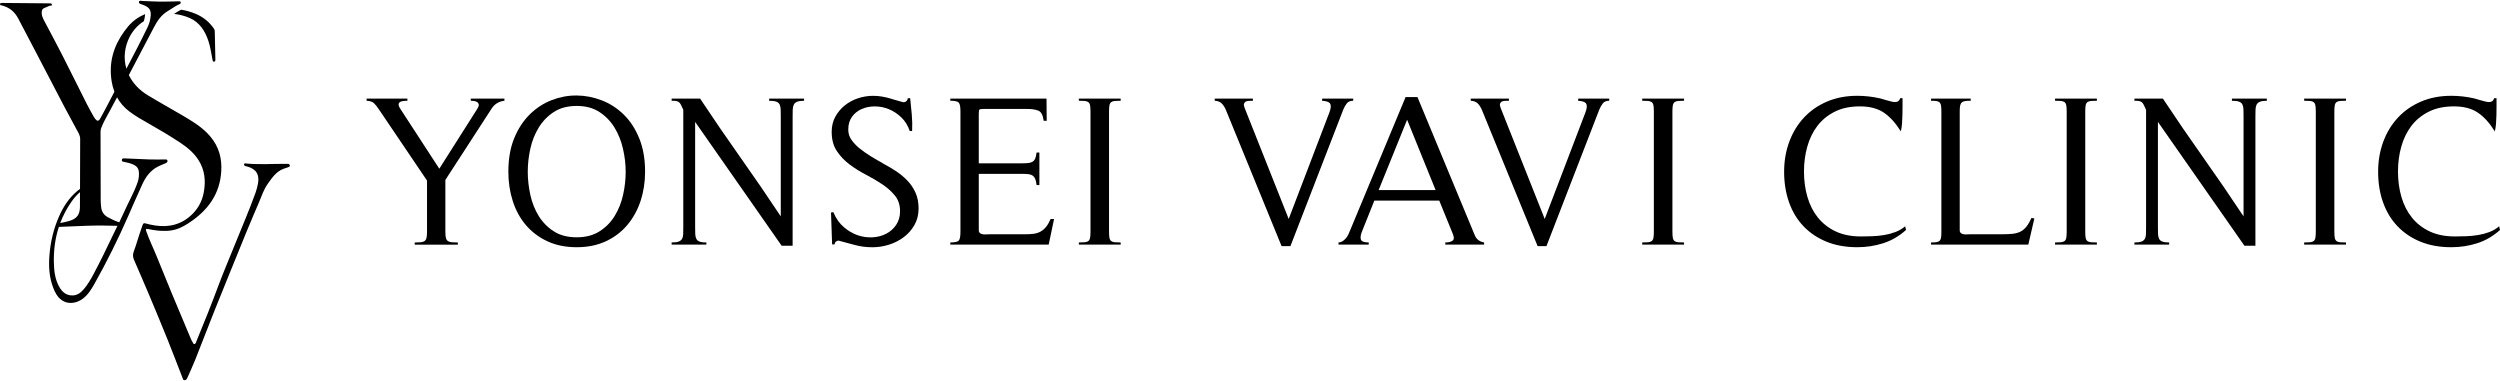 <?xml version="1.0" encoding="UTF-8"?>
<svg id="_레이어_1" data-name="레이어 1" xmlns="http://www.w3.org/2000/svg" viewBox="0 0 210 32">
  <defs>
    <style>
      .cls-1 {
        stroke-width: 0px;
      }
    </style>
  </defs>
  <g>
    <path class="cls-1" d="m24.343,13.885c-.02-.109-.109-.117-.195-.121-.063-.003-.127,0-.19,0-1.071-.008-2.142.073-3.213-.023-.089-.008-.227-.072-.244.072-.013.109.111.146.212.163.014.002.028.006.041.009.76.199,1.067.682.912,1.453-.05.248-.108.498-.194.735-.54,1.507-1.185,2.972-1.777,4.458-.436,1.093-.905,2.174-1.316,3.277-.593,1.592-1.22,3.17-1.872,4.739-.039.094-.06.239-.168.251-.119.013-.137-.141-.196-.224-.044-.063-.078-.134-.108-.206-.549-1.306-1.1-2.61-1.643-3.918-.422-1.016-.837-2.034-1.247-3.054-.276-.687-.61-1.349-.852-2.05-.072-.209-.042-.244.173-.201.436.087.874.16,1.347.15.278.009.578-.023.874-.101.535-.142.996-.431,1.439-.744,1.575-1.11,2.485-2.586,2.468-4.558-.009-1.097-.413-2.029-1.185-2.808-.613-.619-1.352-1.058-2.093-1.494-.972-.572-1.961-1.114-2.923-1.701-.672-.409-1.217-.965-1.57-1.678,0-.001,0-.002-.001-.003.703-1.327,1.403-2.656,2.095-3.989.286-.55.628-1.073,1.192-1.397.323-.186.618-.421.962-.571.069-.03.126-.071.108-.159-.017-.082-.08-.08-.148-.079-.549.011-1.098.03-1.647.025-.479-.005-.957-.042-1.435-.057-.094-.003-.237-.069-.273.072-.037.148.103.174.211.211.087.029.172.063.256.099.403.171.55.413.516.845-.027.349-.117.681-.271.994-.287.581-.571,1.164-.869,1.739-.301.58-.602,1.159-.904,1.738-.27-.912-.142-1.886.279-2.69.278-.532.684-.989,1.186-1.303.053-.166.087-.337.1-.514.003-.033.004-.061.004-.087-.551.236-1.042.578-1.437,1.054-.108.13-.21.262-.307.395-.9,1.237-1.32,2.622-1.06,4.213.05.304.126.591.23.861-.216.413-.432.827-.647,1.24-.034.064-.067.128-.1.192-.144.275-.29.549-.444.818-.136.238-.262.242-.429.021-.055-.073-.104-.151-.148-.231-.188-.339-.382-.675-.556-1.021-.692-1.372-1.37-2.75-2.068-4.119-.493-.967-1.011-1.921-1.516-2.881-.123-.233-.226-.47-.196-.744.014-.127.053-.235.178-.29.154-.069.312-.131.465-.203.074-.034.227.029.21-.109-.015-.121-.154-.091-.249-.099-.021-.002-.042,0-.063,0-1.282-.011-2.563-.022-3.845-.033-.083,0-.189-.02-.201.097-.011.112.103.099.17.117.614.161,1.057.517,1.355,1.087.955,1.831,1.927,3.652,2.872,5.488.664,1.29,1.341,2.574,2.038,3.847.134.246.299.48.297.798-.011,1.395-.011,2.79-.012,4.186-.08.058-.16.117-.237.182-.687.572-1.159,1.303-1.517,2.11-.468,1.053-.73,2.164-.817,3.307-.07.917-.019,1.834.32,2.709.157.406.356.788.723,1.044.5.348,1.194.292,1.757-.126.442-.329.722-.788.985-1.255,1.04-1.851,1.983-3.75,2.836-5.694.394-.897.78-1.797,1.191-2.686.292-.632.702-1.175,1.35-1.49.196-.095.402-.171.601-.26.095-.042.178-.109.152-.225-.025-.11-.13-.088-.212-.088-.43,0-.861.012-1.29-.002-.704-.022-1.408-.059-2.112-.09-.102-.004-.204-.009-.217.134-.012.132.082.139.175.16.233.053.47.092.694.184.426.175.573.379.569.836-.002.24-.036.478-.116.706-.306.874-.777,1.674-1.148,2.519-.124.281-.256.558-.392.834-.002,0-.004-.001-.006-.002-.329-.107-.639-.256-.943-.422-.353-.193-.54-.484-.574-.879-.014-.161-.034-.323-.035-.485-.006-1.939-.009-3.878-.013-5.817,0-.114.018-.225.059-.331.193-.501.467-.962.721-1.431.014-.025.028-.05.041-.076.189-.352.377-.705.565-1.058.249.452.59.849,1.035,1.188.472.36.987.654,1.501.945.939.531,1.868,1.078,2.767,1.673.591.391,1.135.842,1.526,1.443.55.845.634,1.784.454,2.747-.156.83-.573,1.526-1.234,2.062-.987.8-2.112.892-3.302.622-.612-.139-.492-.245-.722.395-.222.616-.386,1.254-.618,1.866-.098.258-.085.471.017.705.425.983.855,1.964,1.27,2.951.532,1.267,1.061,2.536,1.574,3.81.424,1.052.824,2.114,1.237,3.171.031.079.042.191.171.181.111-.008.175-.071.219-.172.219-.504.456-1.001.659-1.511.558-1.401,1.099-2.809,1.654-4.211.326-.826.664-1.647.998-2.47.557-1.371,1.11-2.743,1.673-4.112.343-.834.704-1.662,1.055-2.493.219-.519.393-1.057.724-1.524.361-.507.705-1.029,1.324-1.262.125-.047.254-.085.38-.13.079-.028.172-.049.151-.167Zm-17.625,2.256c0,.41-.001.819-.003,1.229-.002.669-.266,1.007-.913,1.196-.244.071-.494.121-.744.168.24-.638.564-1.251.978-1.837.202-.285.428-.539.681-.756Zm3.152,2.825c-.141.284-.282.567-.417.853-.512,1.083-1.038,2.159-1.601,3.217-.232.436-.482.861-.801,1.241-.253.301-.546.535-.963.54-.516.005-.853-.277-1.098-.7-.366-.632-.447-1.334-.465-2.041-.027-1.054.107-2.065.421-3.022.029-.001.059-.003.085,0,.007,0,.014,0,.021,0,.704-.028,1.408-.057,2.112-.085.902-.036,1.805-.031,2.707-.001Z"/>
    <path class="cls-1" d="m14.621,1.171c.425.039.852.147,1.28.327.866.366,1.329,1.104,1.612,1.965.161.49.23,1.002.328,1.507.018.092.016.228.152.209.112-.015.099-.136.097-.228-.017-.775-.035-1.55-.049-2.325-.002-.098-.042-.176-.095-.252-.395-.565-.921-.974-1.554-1.231-.389-.158-.781-.266-1.176-.329-.164.077-.325.181-.495.292-.033.022-.067.043-.101.065Z"/>
  </g>
  <g>
    <path class="cls-1" d="m41.252,9.189l-3.841,5.925v4.366c0,.217.015.387.045.507.03.121.088.208.172.263.084.054.193.088.326.1.133.012.302.018.507.018v.181h-3.623v-.181c.205,0,.374-.006.507-.018.133-.012.238-.045.317-.1.078-.054.133-.142.163-.263.03-.121.045-.29.045-.507v-4.312l-4.004-5.924c-.157-.242-.302-.429-.435-.562-.133-.133-.344-.205-.634-.217v-.181h3.424v.181c-.145,0-.275.009-.39.027-.115.018-.202.051-.263.1-.06.048-.088.121-.081.217.006.097.063.224.172.38l3.243,4.983,3.207-5.055c.084-.133.121-.242.109-.326-.012-.084-.048-.151-.109-.199-.061-.048-.142-.082-.245-.1-.103-.018-.208-.027-.317-.027v-.181h2.826v.181c-.483.048-.858.29-1.123.725Z"/>
    <path class="cls-1" d="m53.808,16.88c-.254.767-.625,1.44-1.114,2.02-.489.58-1.09,1.036-1.803,1.368-.713.332-1.528.498-2.446.498-.93,0-1.752-.166-2.464-.498-.713-.332-1.314-.785-1.803-1.359-.489-.573-.858-1.247-1.105-2.02-.248-.773-.371-1.594-.371-2.464,0-1.075.163-2.011.489-2.808.326-.797.761-1.464,1.304-2.002.544-.537,1.16-.939,1.848-1.205.688-.265,1.389-.395,2.102-.389.712.006,1.413.142,2.102.408s1.304.664,1.848,1.196c.544.532.978,1.199,1.304,2.002.326.803.489,1.736.489,2.799,0,.87-.127,1.688-.38,2.455Zm-1.477-4.385c-.151-.658-.39-1.253-.716-1.785-.326-.531-.749-.966-1.268-1.304-.519-.338-1.153-.507-1.902-.507-.761,0-1.401.169-1.921.507-.52.338-.942.773-1.268,1.304-.326.532-.562,1.123-.707,1.776-.145.652-.217,1.299-.217,1.939s.073,1.289.217,1.948c.145.659.38,1.25.707,1.776.326.525.749.954,1.268,1.286.519.332,1.16.498,1.921.498.749,0,1.386-.166,1.911-.498.525-.332.951-.764,1.277-1.295.326-.531.562-1.123.707-1.775.145-.652.217-1.298.217-1.939,0-.628-.075-1.271-.226-1.93Z"/>
    <path class="cls-1" d="m66.961,8.545c-.133.054-.227.136-.281.245s-.085.248-.091.417c-.006.169-.009.369-.009.598v10.834h-.924l-7.265-10.4v8.824c0,.229.003.426.009.589.006.163.036.299.091.408.054.109.148.187.281.236.133.048.32.072.562.072v.181h-2.917v-.181c.254,0,.447-.024.58-.072.133-.048.229-.124.29-.227.06-.102.093-.236.1-.399.006-.163.009-.365.009-.607v-9.838c-.073-.157-.133-.287-.181-.389-.048-.103-.103-.181-.163-.236-.061-.054-.136-.091-.227-.109-.09-.018-.226-.027-.408-.027v-.181h2.392c1.111,1.679,2.241,3.328,3.388,4.946,1.147,1.619,2.277,3.268,3.388,4.946v-8.37c0-.242-.003-.447-.009-.616-.006-.169-.036-.308-.09-.417-.054-.109-.151-.187-.29-.235-.139-.048-.335-.073-.589-.073v-.181h2.935v.181c-.254,0-.447.027-.58.081Z"/>
    <path class="cls-1" d="m70.205,20.304c-.061.054-.091.13-.091.227h-.217l-.091-2.645.036-.054h.163c.217.52.51.936.879,1.25.368.314.758.541,1.169.68.41.139.827.196,1.25.172.423-.024.806-.127,1.151-.308.344-.181.622-.432.833-.752.211-.32.317-.698.317-1.132,0-.519-.142-.954-.426-1.305-.284-.35-.637-.667-1.06-.951-.423-.284-.885-.555-1.386-.816-.501-.259-.963-.549-1.386-.869-.423-.32-.776-.695-1.06-1.123-.284-.429-.426-.963-.426-1.603,0-.471.1-.891.299-1.259.199-.368.462-.685.788-.951.326-.265.698-.468,1.114-.607.417-.139.843-.209,1.277-.209.254,0,.504.021.752.063.247.042.492.1.734.172.024.012.09.034.199.063.109.03.227.063.353.1.127.036.245.07.353.1.109.03.169.045.181.045.205-.024.32-.139.344-.344h.199c.048.447.093.906.136,1.377.042.471.051.93.027,1.377h-.199c-.157-.459-.392-.839-.707-1.141-.314-.302-.661-.531-1.042-.688-.381-.157-.776-.236-1.187-.236-.398,0-.764.073-1.096.217-.332.145-.604.362-.815.652-.211.29-.317.646-.317,1.069,0,.326.088.613.263.861.175.248.383.474.625.679.314.254.646.489.997.707.35.217.707.423,1.069.616l-.127-.054c.399.206.782.429,1.151.67.368.242.697.513.987.815.29.302.519.643.688,1.024.169.38.254.818.254,1.314,0,.519-.115.981-.344,1.386-.229.405-.529.746-.897,1.024-.369.278-.782.489-1.241.634-.459.145-.924.217-1.395.217-.507,0-.991-.06-1.449-.181-.459-.121-.93-.247-1.413-.38-.085.012-.157.045-.217.1Z"/>
    <path class="cls-1" d="m88.087,20.548h-8.262v-.181c.374,0,.61-.051.707-.154.097-.103.145-.347.145-.734v-10.128c0-.386-.048-.631-.145-.734-.097-.102-.332-.154-.707-.154v-.181h8.081l.018,1.866h-.254c-.06-.459-.202-.74-.426-.842-.224-.102-.547-.154-.969-.154h-3.66c-.205,0-.323.021-.353.063-.03.042-.045.16-.045.353v4.149h3.678c.193,0,.362-.009.507-.027.145-.018.263-.057.353-.118.091-.06.16-.151.208-.272.048-.121.084-.284.109-.489h.236v2.736h-.236c-.024-.217-.06-.386-.109-.507-.048-.121-.118-.214-.208-.281-.091-.066-.206-.109-.344-.127-.139-.018-.311-.027-.516-.027h-3.678v4.729c0,.109.033.19.1.245.066.054.145.088.236.1.091.012.187.015.29.009.102-.006.19-.009.263-.009h2.989c.29,0,.54-.015.752-.045.211-.03.401-.094.571-.19.169-.096.32-.226.453-.389.133-.163.26-.384.38-.661h.29l-.453,2.156Z"/>
    <path class="cls-1" d="m90.623,20.548v-.181c.205,0,.371-.006.498-.018.127-.012.226-.045.299-.1.072-.054.121-.142.145-.263.024-.121.036-.29.036-.507v-10.128c0-.217-.012-.386-.036-.507-.024-.121-.073-.208-.145-.263-.073-.054-.172-.087-.299-.1-.127-.012-.293-.018-.498-.018v-.181h3.515v.181c-.205,0-.371.006-.498.018-.127.012-.226.045-.299.1-.072.054-.121.142-.145.263-.024.121-.036.29-.036.507v10.128c0,.217.012.387.036.507.024.121.073.208.145.263.073.054.172.088.299.1.127.012.293.018.498.018v.181h-3.515Z"/>
    <path class="cls-1" d="m113.134,8.681c-.115.145-.215.32-.299.525l-4.439,11.469h-.743l-4.675-11.432c-.097-.229-.215-.414-.353-.553-.139-.139-.335-.214-.589-.226v-.181h3.207v.181c-.121,0-.235.003-.344.009-.109.006-.199.03-.272.073-.072.042-.118.106-.136.19-.018.085.003.199.063.344l3.696,9.313,3.406-8.914c.133-.338.163-.586.091-.743-.072-.157-.302-.247-.688-.272v-.181h2.609v.181c-.242,0-.42.073-.534.217Z"/>
    <path class="cls-1" d="m121.405,20.548v-.181c.278,0,.483-.051.616-.154.133-.103.133-.305,0-.607l-1.123-2.754h-5.454l-1.014,2.536c-.133.314-.172.556-.118.725.054.169.275.254.661.254v.181h-2.537v-.181c.145-.012.269-.054.371-.127.102-.072.193-.157.272-.254.079-.096.145-.205.199-.326.054-.121.106-.241.154-.362l4.638-11.143h.997l4.819,11.614c.133.326.392.526.779.598v.181h-3.261Zm-3.207-10.49l-2.391,5.906h4.783l-2.392-5.906Z"/>
    <path class="cls-1" d="m134.64,8.681c-.115.145-.215.32-.299.525l-4.439,11.469h-.743l-4.675-11.432c-.097-.229-.215-.414-.353-.553-.139-.139-.335-.214-.589-.226v-.181h3.207v.181c-.121,0-.236.003-.344.009-.109.006-.199.03-.272.073-.072.042-.118.106-.136.19-.018.085.003.199.063.344l3.696,9.313,3.406-8.914c.133-.338.163-.586.091-.743-.072-.157-.302-.247-.688-.272v-.181h2.609v.181c-.242,0-.42.073-.534.217Z"/>
    <path class="cls-1" d="m137.946,20.548v-.181c.205,0,.371-.006.498-.018.127-.012.226-.045.299-.1.072-.054.121-.142.145-.263.024-.121.036-.29.036-.507v-10.128c0-.217-.012-.386-.036-.507-.024-.121-.073-.208-.145-.263-.073-.054-.172-.087-.299-.1-.127-.012-.293-.018-.498-.018v-.181h3.515v.181c-.205,0-.371.006-.498.018-.127.012-.226.045-.299.1-.072.054-.121.142-.145.263-.024.121-.036.29-.036.507v10.128c0,.217.012.387.036.507.024.121.073.208.145.263.073.054.172.088.299.1.127.012.293.018.498.018v.181h-3.515Z"/>
    <path class="cls-1" d="m158.193,20.431c-.695.223-1.422.335-2.183.335-.967,0-1.827-.154-2.582-.462-.755-.308-1.398-.74-1.93-1.295-.532-.555-.936-1.223-1.214-2.002-.278-.779-.417-1.64-.417-2.582,0-.906.145-1.748.435-2.528.29-.779.703-1.455,1.241-2.029.537-.574,1.184-1.021,1.939-1.341.755-.32,1.597-.48,2.528-.48.64,0,1.28.073,1.92.217.073.024.166.052.281.082.115.03.232.063.353.1.121.036.235.067.344.091.109.024.199.036.272.036.229,0,.374-.109.435-.326h.199v.67c0,.242-.003.489-.009.743-.006.254-.018.501-.036.743-.018.242-.052.453-.1.634-.423-.688-.894-1.211-1.413-1.567-.519-.356-1.196-.534-2.029-.534-.809,0-1.51.148-2.102.444-.592.296-1.078.692-1.458,1.187-.38.495-.664,1.075-.851,1.739-.188.665-.281,1.365-.281,2.102,0,.761.096,1.474.29,2.138.193.664.486,1.241.879,1.73s.888.876,1.486,1.16c.598.284,1.307.426,2.129.426.29,0,.604-.006.942-.018.338-.012.673-.045,1.006-.1.332-.054.649-.139.951-.254.302-.114.574-.275.815-.48l.073.308c-.58.52-1.217.891-1.911,1.114Z"/>
    <path class="cls-1" d="m170.377,20.548h-8.171v-.181c.193,0,.347-.009.462-.027.115-.018.202-.057.263-.118.06-.06.1-.148.118-.263.018-.115.027-.275.027-.48v-10.128c0-.193-.009-.35-.027-.471-.018-.121-.058-.211-.118-.272-.061-.06-.148-.1-.263-.118-.115-.018-.269-.027-.462-.027v-.181h3.334v.181c-.193,0-.351.009-.471.027-.121.018-.215.057-.281.118-.067.06-.112.148-.136.263-.024.115-.036.275-.036.48v9.983c0,.109.033.19.1.245.066.054.145.088.235.1.091.012.187.015.29.009.102-.006.19-.009.263-.009h2.645c.326,0,.616-.012.87-.036.254-.024.477-.082.67-.172.193-.091.365-.229.516-.417.151-.187.299-.438.444-.752l.235.054-.507,2.192Z"/>
    <path class="cls-1" d="m172.624,20.548v-.181c.205,0,.371-.006.498-.018.127-.012.226-.045.299-.1.072-.054.121-.142.145-.263.024-.121.036-.29.036-.507v-10.128c0-.217-.012-.386-.036-.507-.024-.121-.073-.208-.145-.263-.073-.054-.172-.087-.299-.1-.127-.012-.293-.018-.498-.018v-.181h3.515v.181c-.205,0-.371.006-.498.018-.127.012-.226.045-.299.1-.072.054-.121.142-.145.263-.024.121-.036.29-.036.507v10.128c0,.217.012.387.036.507.024.121.073.208.145.263.073.054.172.088.299.1.127.012.293.018.498.018v.181h-3.515Z"/>
    <path class="cls-1" d="m189.835,8.545c-.133.054-.227.136-.281.245-.054.109-.085.248-.091.417-.006.169-.009.369-.009.598v10.834h-.924l-7.265-10.4v8.824c0,.229.003.426.009.589.006.163.036.299.091.408.054.109.148.187.281.236.133.048.32.072.562.072v.181h-2.917v-.181c.254,0,.447-.024.58-.072.133-.048.229-.124.29-.227.06-.102.094-.236.1-.399.006-.163.009-.365.009-.607v-9.838c-.073-.157-.133-.287-.181-.389-.048-.103-.103-.181-.163-.236-.061-.054-.136-.091-.227-.109-.09-.018-.226-.027-.408-.027v-.181h2.392c1.111,1.679,2.24,3.328,3.388,4.946,1.147,1.619,2.277,3.268,3.388,4.946v-8.37c0-.242-.003-.447-.009-.616-.006-.169-.036-.308-.09-.417-.054-.109-.151-.187-.29-.235-.139-.048-.335-.073-.589-.073v-.181h2.935v.181c-.254,0-.447.027-.58.081Z"/>
    <path class="cls-1" d="m193.549,20.548v-.181c.205,0,.371-.006.498-.018.127-.012.226-.045.299-.1.072-.054.121-.142.145-.263.024-.121.036-.29.036-.507v-10.128c0-.217-.012-.386-.036-.507-.024-.121-.073-.208-.145-.263-.073-.054-.172-.087-.299-.1-.127-.012-.293-.018-.498-.018v-.181h3.515v.181c-.205,0-.371.006-.498.018-.127.012-.226.045-.299.1-.072.054-.121.142-.145.263-.024.121-.036.29-.036.507v10.128c0,.217.012.387.036.507.024.121.073.208.145.263.073.054.172.088.299.1.127.012.293.018.498.018v.181h-3.515Z"/>
    <path class="cls-1" d="m208.089,20.431c-.695.223-1.422.335-2.183.335-.967,0-1.827-.154-2.582-.462-.755-.308-1.398-.74-1.93-1.295-.532-.555-.936-1.223-1.214-2.002-.278-.779-.417-1.64-.417-2.582,0-.906.145-1.748.435-2.528.29-.779.703-1.455,1.241-2.029.537-.574,1.184-1.021,1.939-1.341.755-.32,1.597-.48,2.528-.48.64,0,1.28.073,1.92.217.073.024.166.052.281.082.115.03.232.063.353.1.121.036.236.067.344.091.109.024.199.036.272.036.229,0,.374-.109.435-.326h.199v.67c0,.242-.003.489-.009.743-.006.254-.018.501-.036.743-.018.242-.052.453-.1.634-.423-.688-.894-1.211-1.413-1.567-.52-.356-1.196-.534-2.029-.534-.809,0-1.51.148-2.102.444-.592.296-1.078.692-1.458,1.187-.38.495-.664,1.075-.851,1.739-.188.665-.281,1.365-.281,2.102,0,.761.096,1.474.29,2.138.193.664.486,1.241.879,1.73s.888.876,1.486,1.16c.598.284,1.307.426,2.129.426.29,0,.604-.006.942-.018.338-.012.673-.045,1.006-.1.332-.054.649-.139.951-.254.302-.114.574-.275.815-.48l.073.308c-.58.52-1.217.891-1.911,1.114Z"/>
  </g>
</svg>